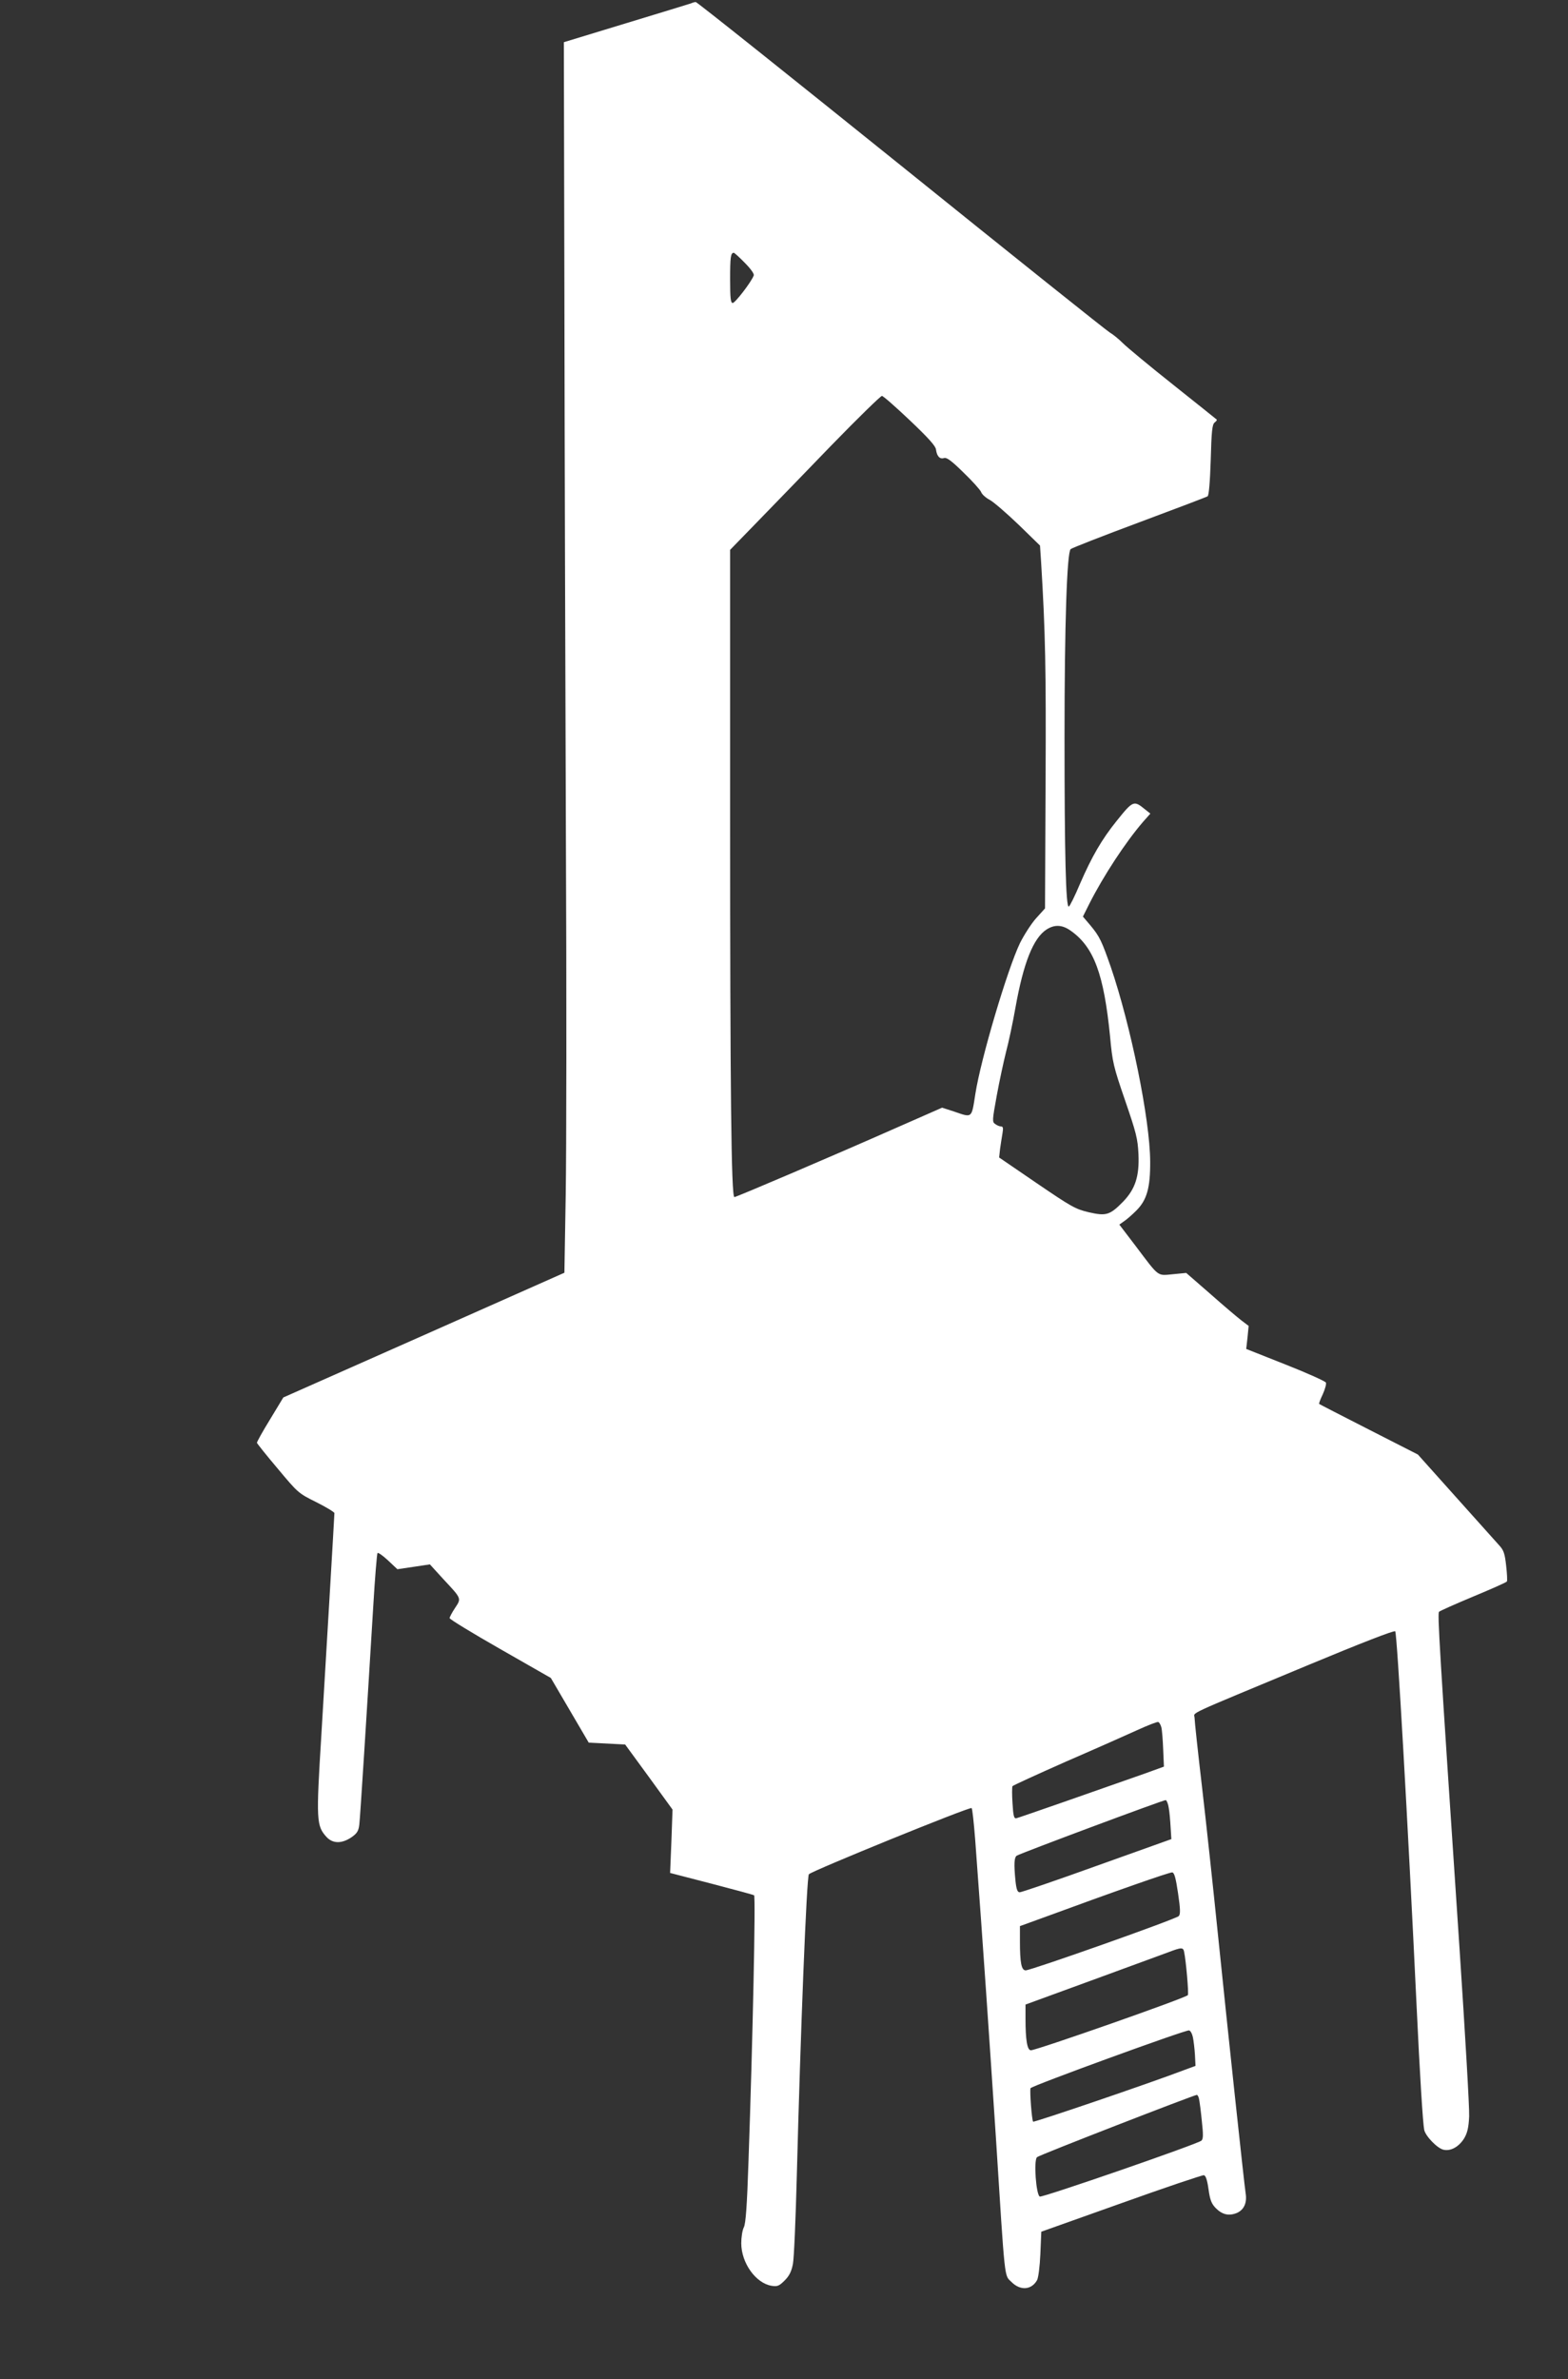 <?xml version="1.0" standalone="no"?>
<!DOCTYPE svg PUBLIC "-//W3C//DTD SVG 20010904//EN"
 "http://www.w3.org/TR/2001/REC-SVG-20010904/DTD/svg10.dtd">
<svg version="1.0" xmlns="http://www.w3.org/2000/svg"
 width="844pt" height="1280pt" viewBox="0 0 844 1280"
 preserveAspectRatio="xMidYMid meet">
<rect x="0" y="0" width="844" height="1280" fill="#333333" stroke="none"/>
<g transform="translate(0,1280) scale(0.1,-0.1)"
fill="#ffffff" stroke="none">
<path d="M3720 12782 c-8 -3 -166 -51 -350 -107 l-335 -102 3 -1374 c1 -756 5
-2058 8 -2894 4 -836 3 -1707 -1 -1936 l-7 -416 -757 -336 -756 -335 -72 -119
c-40 -65 -71 -121 -70 -125 1 -4 51 -67 112 -139 108 -129 110 -132 207 -180
54 -27 98 -54 98 -59 0 -15 -47 -806 -70 -1190 -29 -467 -27 -492 28 -553 34
-36 82 -36 134 -1 30 21 38 34 42 68 5 40 40 597 75 1173 9 155 20 285 23 288
4 4 29 -14 57 -40 l50 -47 88 13 87 13 73 -80 c99 -106 97 -102 62 -155 -16
-24 -29 -49 -29 -54 0 -6 123 -81 272 -166 l273 -156 102 -174 102 -174 98 -5
98 -5 128 -175 127 -175 -6 -170 -7 -171 224 -58 c123 -32 226 -60 228 -62 9
-8 -7 -772 -30 -1429 -8 -243 -15 -337 -25 -357 -8 -15 -14 -54 -14 -86 0
-106 78 -215 163 -229 32 -5 41 -1 71 29 25 25 36 48 44 88 6 30 15 244 21
475 20 779 53 1609 65 1622 18 19 868 365 876 356 4 -4 12 -80 19 -168 44
-593 75 -1050 111 -1595 51 -803 45 -747 85 -787 47 -47 107 -43 137 10 7 12
15 73 18 142 l5 119 430 153 c237 85 437 152 445 151 10 -2 18 -25 25 -75 8
-58 16 -78 38 -101 35 -36 71 -45 115 -27 38 17 55 54 47 105 -8 50 -96 873
-150 1400 -25 245 -63 599 -85 787 -22 188 -40 355 -40 371 0 34 -71 0 618
287 274 114 456 185 462 179 10 -10 68 -1025 115 -2014 17 -366 34 -635 41
-668 7 -34 71 -100 104 -107 39 -9 83 16 111 61 17 29 24 56 27 118 2 45 -22
452 -52 906 -110 1643 -119 1801 -110 1809 5 5 88 42 184 82 96 40 178 76 181
81 3 4 1 43 -4 86 -7 63 -13 82 -36 107 -15 17 -120 134 -233 260 l-206 230
-263 134 c-145 74 -266 136 -268 138 -3 2 6 25 19 52 12 27 20 55 17 63 -3 7
-100 51 -217 97 l-212 84 7 62 6 62 -37 28 c-21 16 -97 80 -168 143 l-131 114
-72 -7 c-85 -8 -72 -18 -198 149 l-90 118 24 17 c14 9 43 34 66 57 58 57 77
123 76 266 -1 226 -105 733 -212 1046 -49 140 -60 164 -110 224 l-40 47 35 70
c75 148 194 330 289 440 l39 44 -29 23 c-60 49 -64 48 -153 -63 -79 -98 -133
-191 -196 -336 -28 -67 -56 -123 -61 -124 -16 -6 -23 284 -23 912 0 607 13
992 33 1011 7 6 173 71 369 144 196 73 362 136 368 140 7 4 13 75 17 196 4
154 8 191 21 201 9 7 14 14 11 16 -2 2 -107 86 -234 187 -126 100 -248 201
-271 224 -22 22 -54 48 -70 57 -16 9 -522 413 -1124 898 -602 484 -1099 881
-1105 880 -5 0 -17 -3 -25 -7z m289 -1396 c31 -31 52 -60 48 -68 -12 -34 -100
-148 -113 -148 -11 0 -14 24 -14 128 0 119 3 142 20 142 3 0 30 -24 59 -54z
m888 -847 c99 -94 139 -138 141 -157 5 -37 21 -54 44 -46 14 4 40 -15 104 -78
48 -46 90 -93 95 -105 4 -12 25 -31 46 -42 21 -11 90 -71 155 -133 l116 -113
6 -90 c23 -379 27 -571 24 -1186 l-3 -676 -48 -53 c-26 -29 -65 -90 -87 -134
-68 -142 -211 -624 -240 -811 -21 -134 -15 -129 -117 -94 l-62 20 -248 -109
c-330 -146 -859 -372 -870 -372 -17 0 -23 580 -23 2058 l0 1424 143 147 c78
80 259 267 401 414 143 147 266 267 273 267 7 0 74 -59 150 -131z m869 -2748
c123 -88 176 -234 209 -566 13 -141 18 -162 81 -345 60 -175 68 -205 72 -290
5 -118 -17 -186 -82 -254 -72 -73 -91 -79 -184 -58 -73 17 -94 29 -282 157
l-202 138 5 46 c4 25 9 63 13 84 5 29 3 37 -8 37 -8 0 -22 6 -31 13 -17 11
-16 20 8 152 14 77 37 183 50 235 14 52 37 160 51 240 43 240 96 374 168 420
44 28 86 25 132 -9z m485 -4283 c4 -15 8 -68 10 -119 l4 -93 -105 -38 c-252
-89 -676 -237 -690 -240 -12 -2 -16 13 -20 81 -3 45 -3 87 0 92 3 4 134 64
290 133 157 68 330 145 385 170 55 25 104 44 109 42 6 -1 13 -14 17 -28z m40
-434 c4 -21 8 -68 10 -104 l4 -64 -400 -143 c-219 -79 -407 -143 -416 -143
-12 0 -18 14 -23 61 -9 91 -7 127 7 136 23 14 792 301 802 299 5 -2 13 -20 16
-42z m50 -459 c13 -87 13 -113 4 -123 -14 -16 -795 -292 -824 -292 -23 0 -31
40 -31 156 l0 82 113 41 c397 146 694 250 707 248 11 -2 19 -30 31 -112z m33
-317 c10 -48 25 -220 20 -231 -4 -13 -815 -297 -845 -297 -20 0 -29 56 -29
169 l0 77 353 129 c193 71 379 139 412 151 76 29 84 29 89 2z m47 -458 c4 -19
9 -62 11 -94 l3 -60 -60 -22 c-186 -71 -809 -283 -814 -278 -7 7 -19 164 -14
180 4 12 830 313 853 311 8 -1 17 -18 21 -37z m33 -332 c3 -13 10 -66 15 -118
8 -73 8 -97 -2 -106 -19 -18 -855 -307 -870 -301 -20 8 -34 195 -15 212 11 11
841 333 860 335 4 0 10 -10 12 -22z"/>
</g>
</svg>
